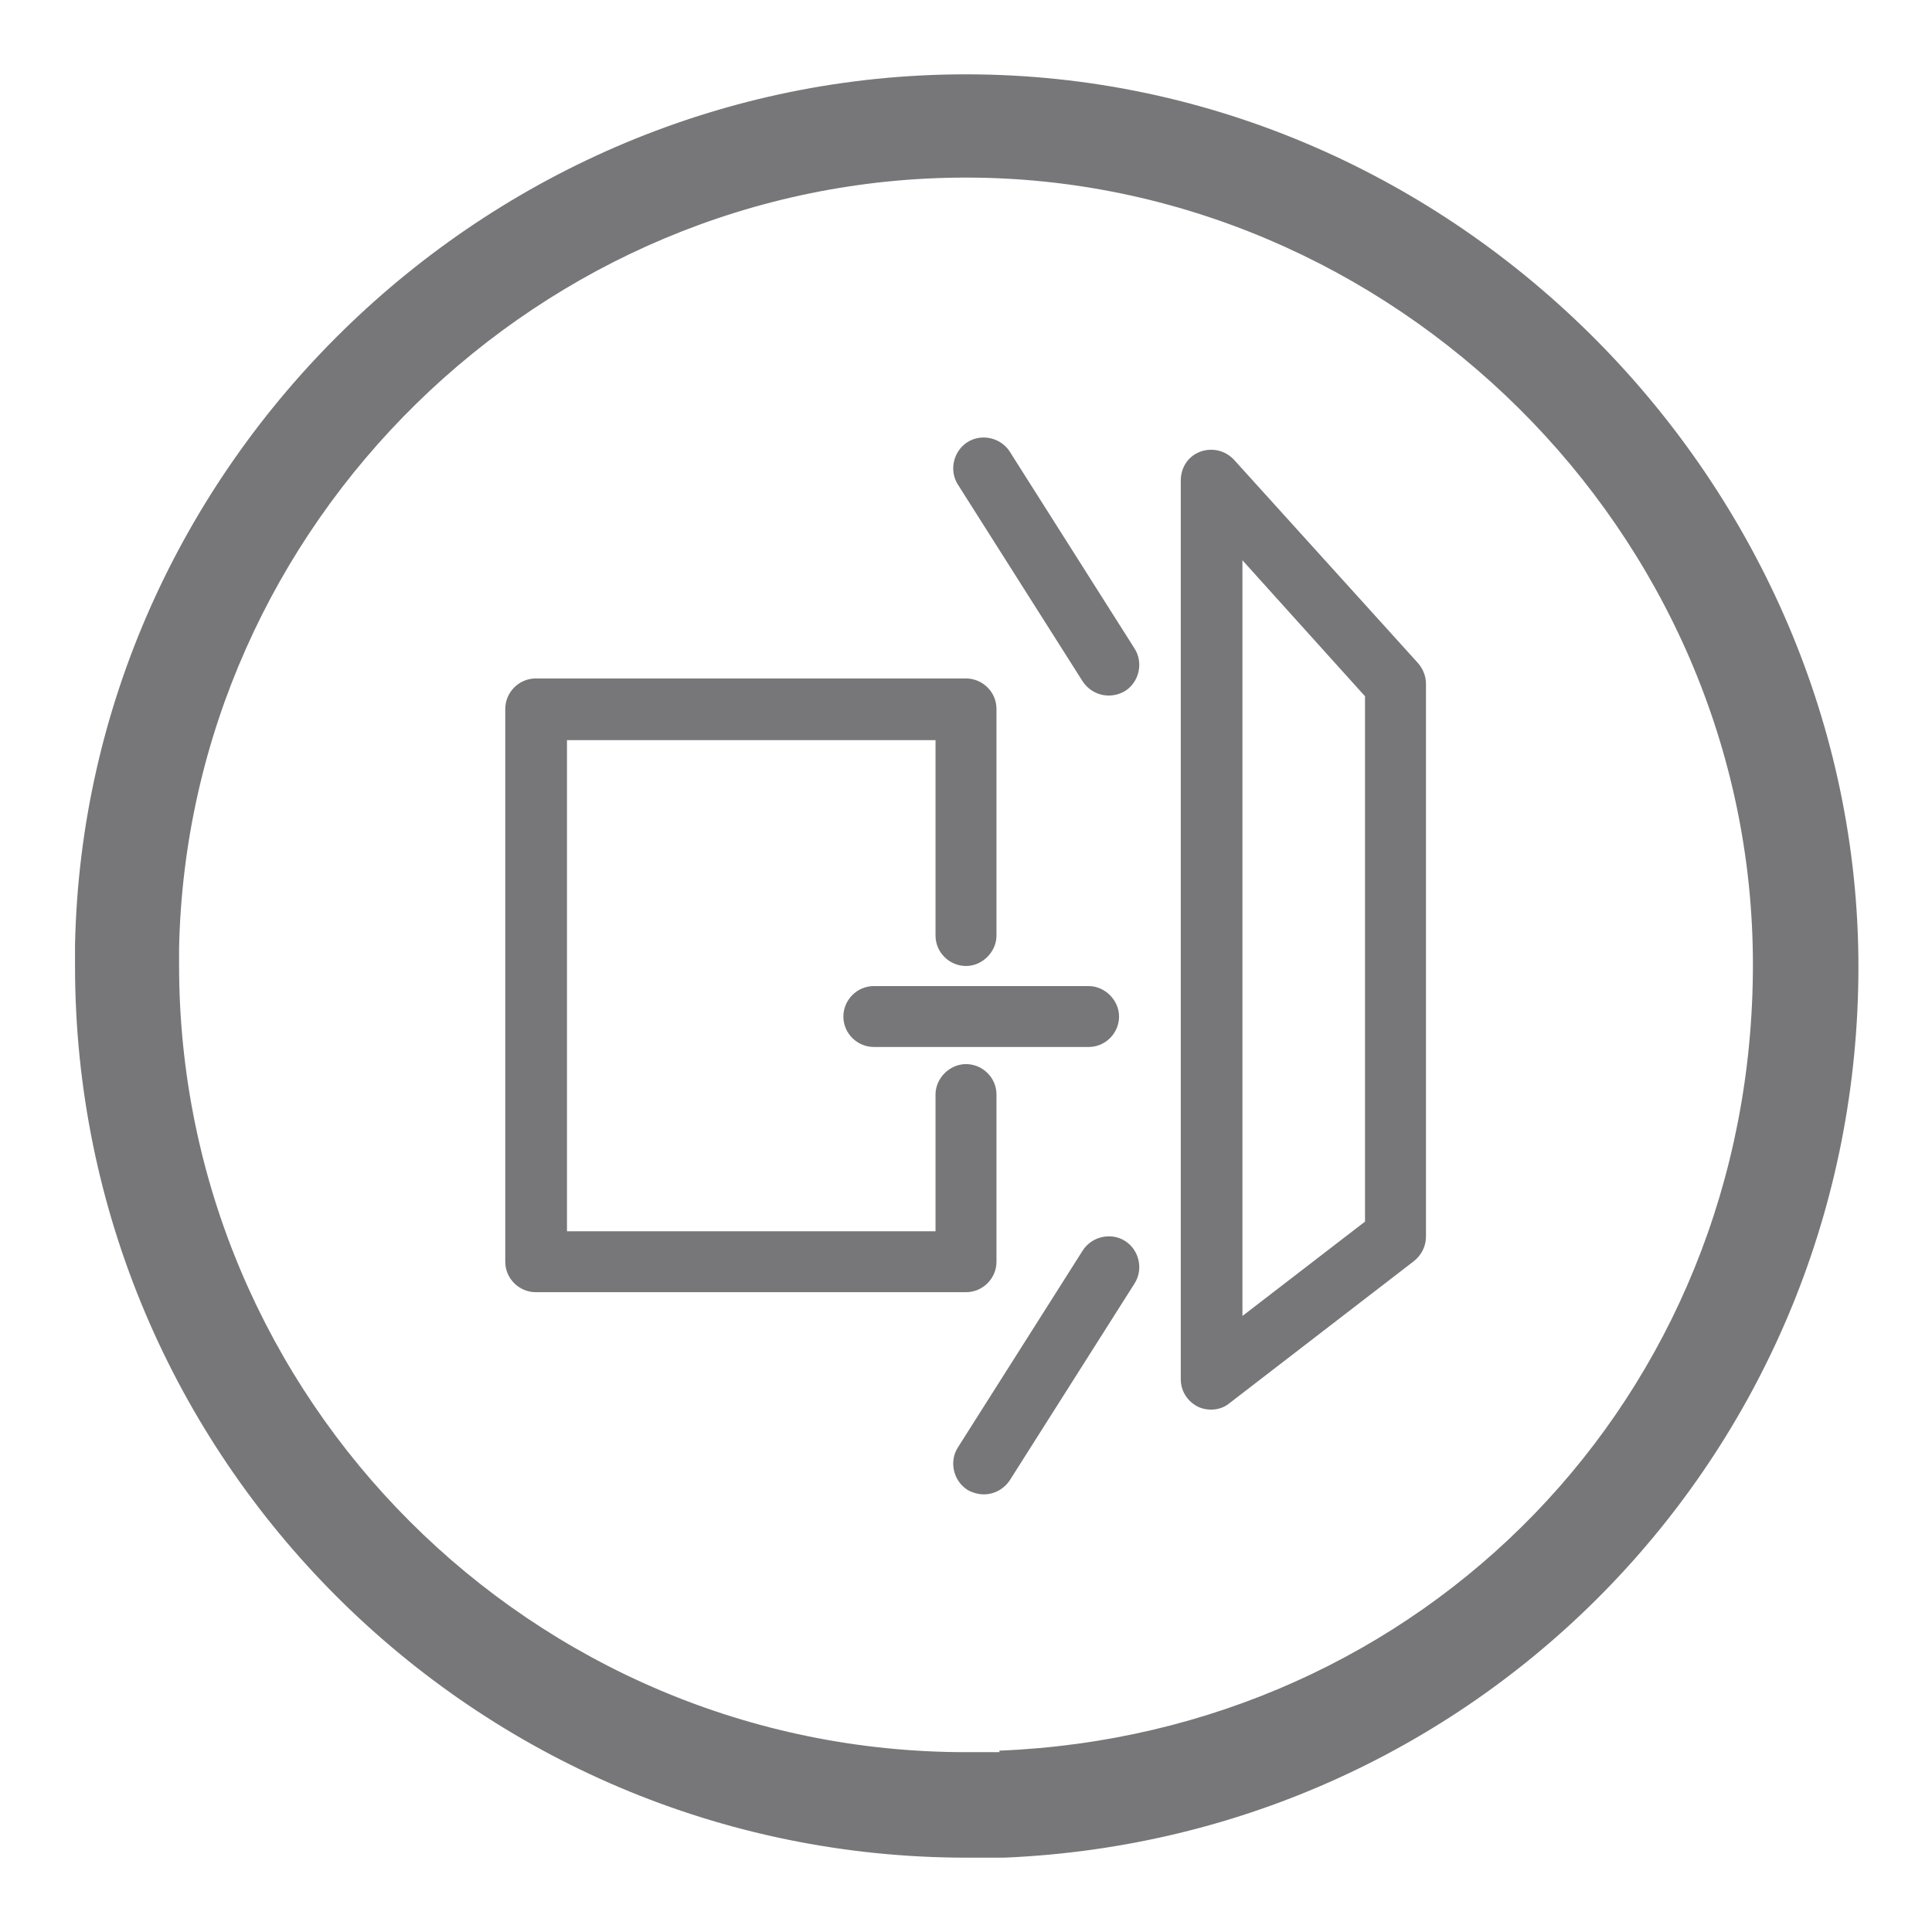 <svg width="36" height="36" viewBox="0 0 36 36" fill="none" xmlns="http://www.w3.org/2000/svg">
<path d="M15.715 18.942C15.715 19.26 15.979 19.509 16.283 19.509H20.285C20.603 19.509 20.852 19.246 20.852 18.942C20.852 18.637 20.589 18.374 20.285 18.374H16.283C15.965 18.374 15.715 18.637 15.715 18.942Z" fill="#77777A"/>
<path d="M20.963 23.123C20.7 22.957 20.34 23.04 20.174 23.303L17.848 26.972C17.681 27.235 17.765 27.595 18.028 27.762C18.125 27.817 18.235 27.845 18.332 27.845C18.526 27.845 18.706 27.748 18.817 27.581L21.143 23.912C21.309 23.649 21.226 23.289 20.963 23.123Z" fill="#77777A"/>
<path d="M18.568 23.525V20.395C18.568 20.077 18.305 19.828 18 19.828C17.695 19.828 17.432 20.091 17.432 20.395V22.943H10.565V13.791H17.432V17.432C17.432 17.751 17.695 18 18 18C18.305 18 18.568 17.737 18.568 17.432V13.209C18.568 12.891 18.305 12.642 18 12.642H9.983C9.665 12.642 9.415 12.905 9.415 13.209V23.511C9.415 23.829 9.678 24.078 9.983 24.078H18C18.319 24.078 18.568 23.815 18.568 23.511V23.525Z" fill="#77777A"/>
<path d="M18.817 8.418C18.651 8.155 18.291 8.072 18.028 8.238C17.765 8.405 17.681 8.765 17.848 9.028L20.174 12.697C20.285 12.863 20.465 12.96 20.658 12.96C20.769 12.96 20.866 12.932 20.963 12.877C21.226 12.711 21.309 12.351 21.143 12.088L18.817 8.418Z" fill="#77777A"/>
<path d="M22.998 8.571C22.832 8.391 22.583 8.335 22.361 8.418C22.14 8.502 22.002 8.709 22.002 8.958V25.698C22.002 25.92 22.126 26.114 22.32 26.211C22.403 26.252 22.486 26.266 22.569 26.266C22.694 26.266 22.818 26.225 22.915 26.142L26.349 23.497C26.488 23.386 26.571 23.22 26.571 23.04V12.739C26.571 12.6 26.515 12.461 26.418 12.351L22.985 8.557L22.998 8.571ZM25.435 22.763L23.151 24.521V10.44L25.435 12.974V22.777V22.763Z" fill="#77777A"/>
<path d="M18 1.385C9.028 1.385 1.578 8.682 1.398 17.612C1.398 17.737 1.398 17.875 1.398 18C1.398 27.166 8.848 34.615 18.014 34.615C18.249 34.615 18.471 34.615 18.706 34.615C27.637 34.242 34.629 26.959 34.629 18.014C34.629 9.069 27.166 1.385 18 1.385ZM18.623 32.649C18.415 32.649 18.208 32.649 18 32.649C9.914 32.649 3.337 26.072 3.337 17.986C3.337 17.889 3.337 17.806 3.337 17.668C3.503 9.748 10.08 3.309 18 3.309C25.92 3.309 32.663 9.886 32.663 17.972C32.663 26.058 26.488 32.303 18.623 32.621V32.649Z" fill="#77777A"/>
</svg>
